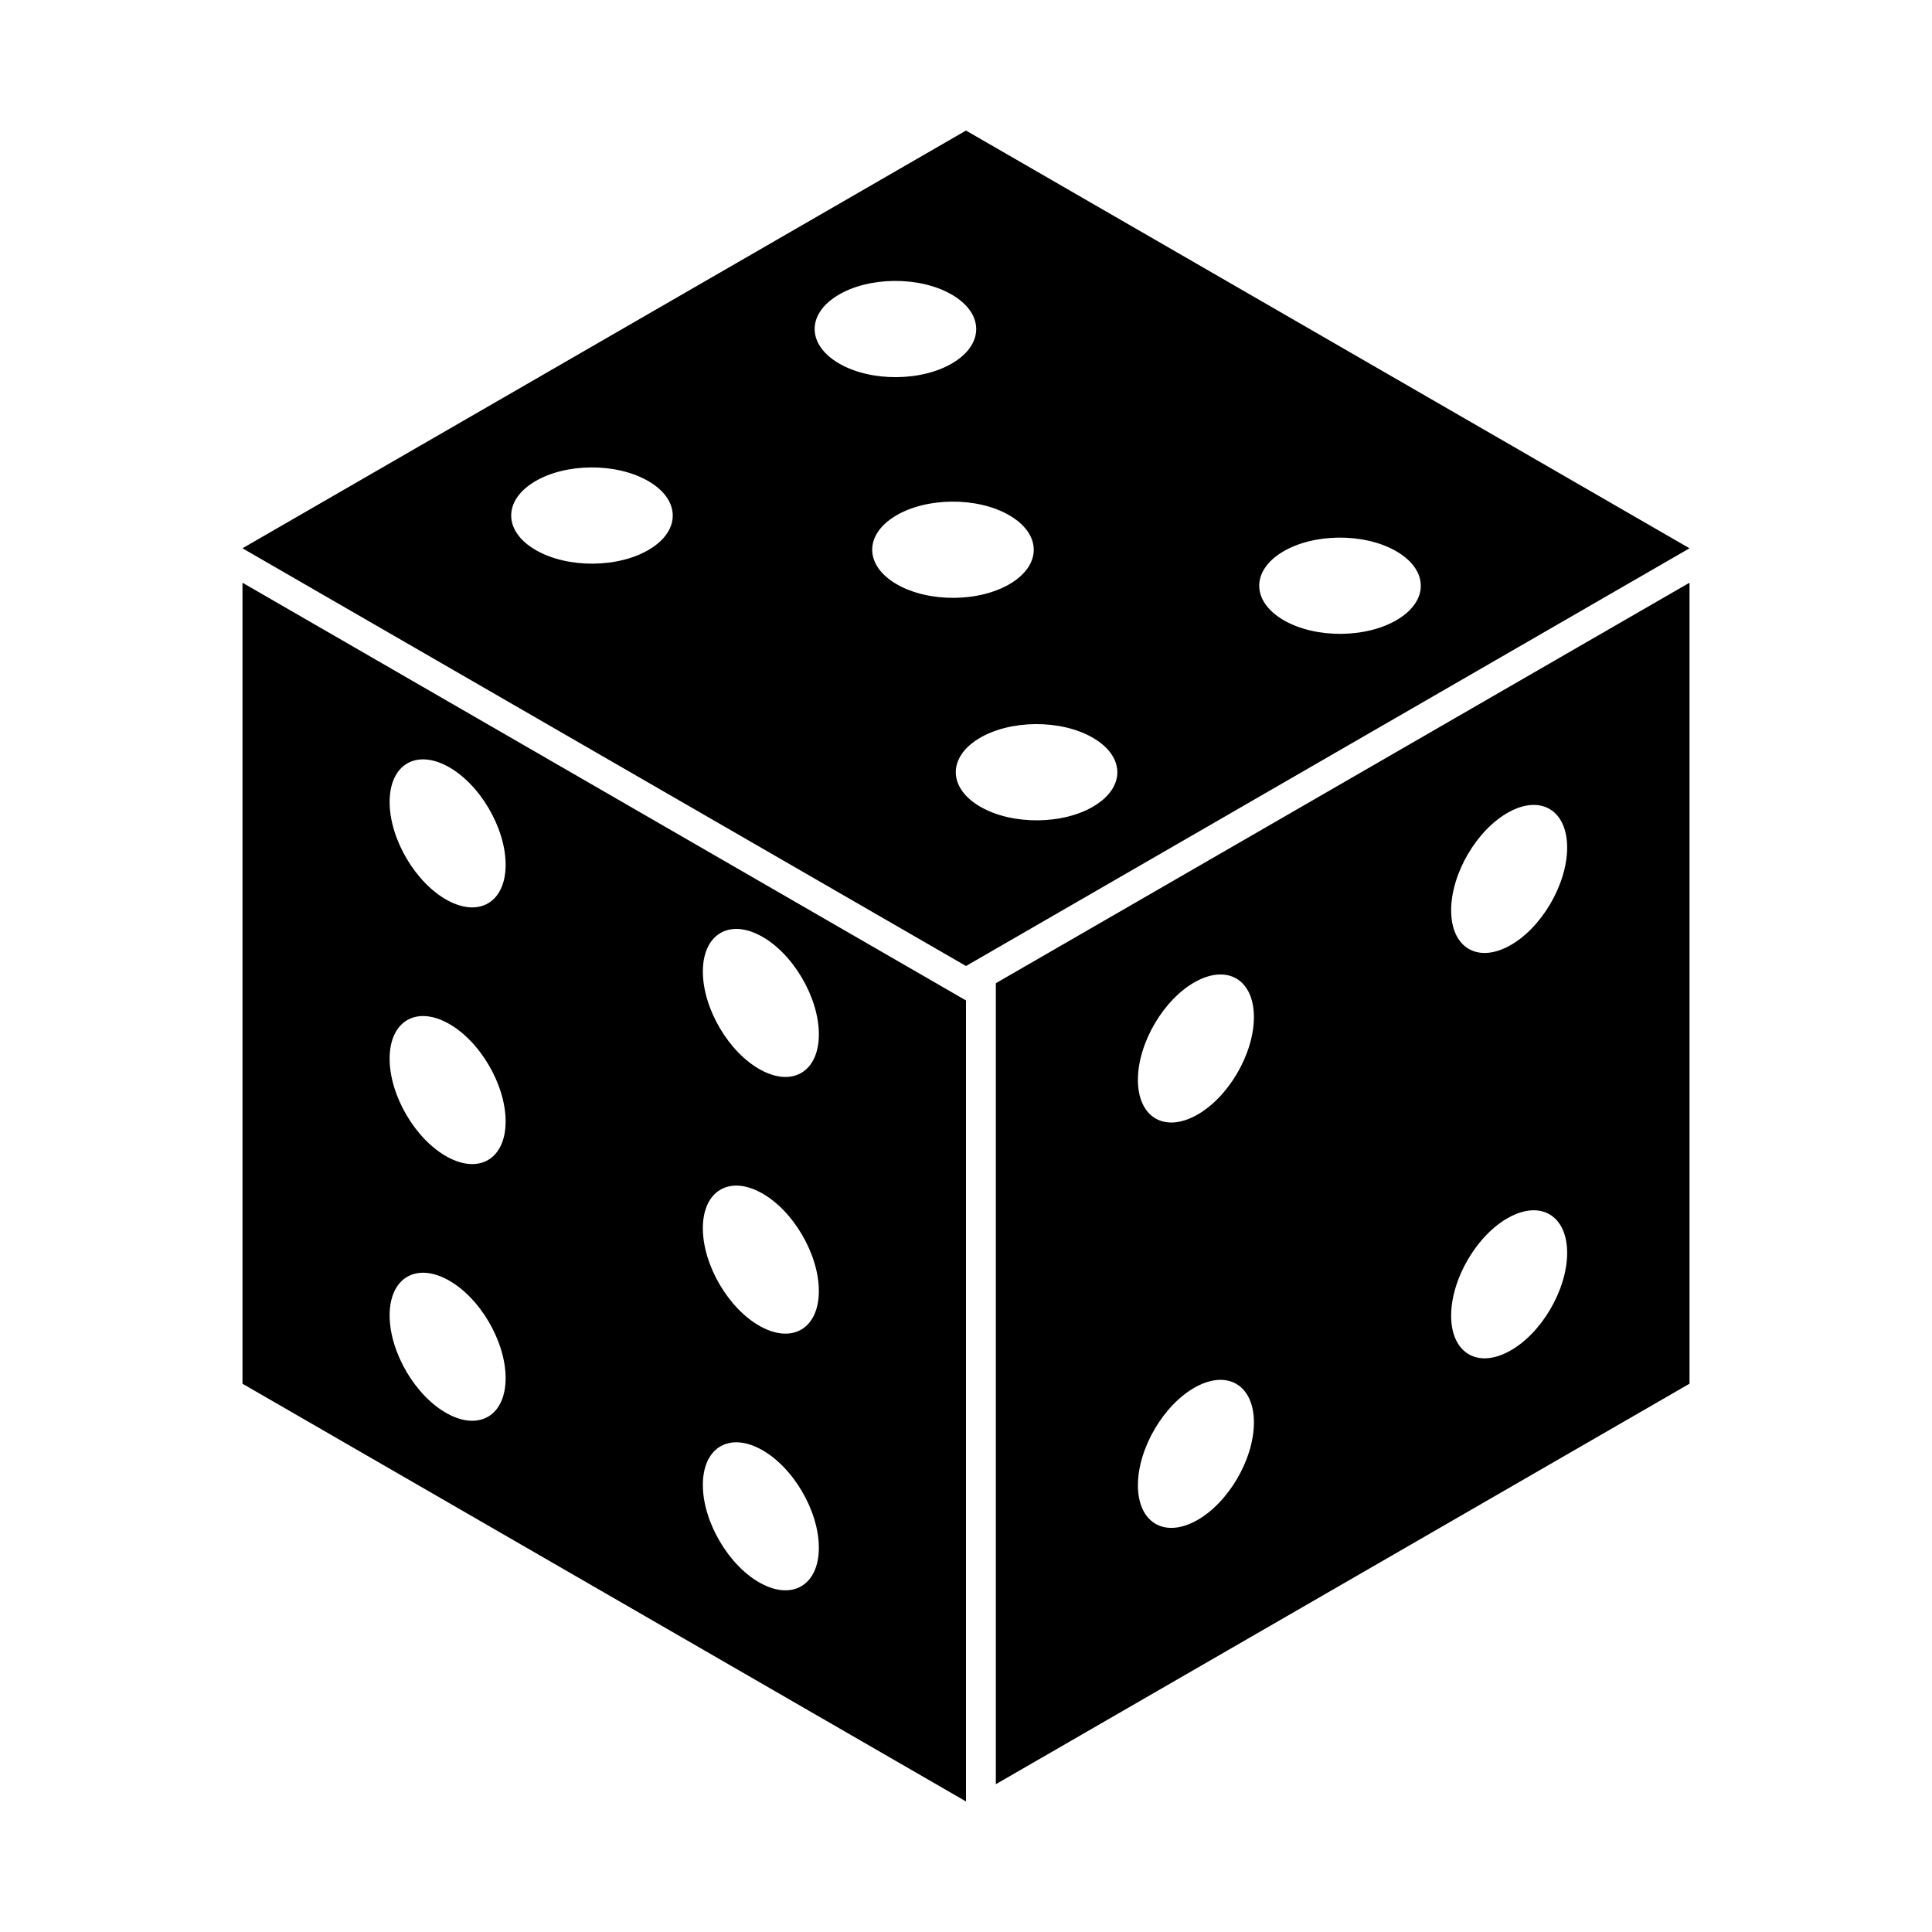 <?xml version="1.0" encoding="UTF-8"?>
<!-- Uploaded to: ICON Repo, www.svgrepo.com, Generator: ICON Repo Mixer Tools -->
<svg fill="#000000" width="800px" height="800px" version="1.1" viewBox="144 144 512 512" xmlns="http://www.w3.org/2000/svg">
 <g fill-rule="evenodd">
  <path d="m400 400 191.74-110.7-191.74-110.7-191.74 110.7 191.74 110.7zm-34.078-177.68c8.227-5.055 21.777-5.176 30.27-0.273 8.492 4.902 8.711 12.977 0.484 18.031-8.227 5.055-21.777 5.176-30.27 0.273s-8.711-12.977-0.484-18.031zm15.25 58.488c8.227-5.055 21.777-5.176 30.27-0.273 8.492 4.902 8.711 12.977 0.484 18.031-8.227 5.055-21.777 5.176-30.27 0.273-8.492-4.902-8.711-12.977-0.484-18.031zm102.57 9.539c8.227-5.055 21.777-5.176 30.27-0.273 8.492 4.902 8.711 12.977 0.484 18.031-8.227 5.055-21.777 5.176-30.27 0.273-8.492-4.902-8.711-12.977-0.484-18.031zm-80.418 49.422c8.227-5.055 21.777-5.176 30.27-0.273 8.492 4.902 8.711 12.977 0.484 18.031-8.227 5.055-21.777 5.176-30.27 0.273-8.492-4.902-8.711-12.977-0.484-18.031zm-117.82-68.023c8.227-5.055 21.777-5.176 30.27-0.273 8.492 4.902 8.711 12.977 0.484 18.031-8.227 5.055-21.777 5.176-30.27 0.273-8.492-4.902-8.711-12.977-0.484-18.031z"/>
  <path d="m400 621.4v-212.27l-191.74-110.7v212.27l191.74 110.7zm-38.992-203.29c0 9.809-6.883 14.031-15.371 9.438s-15.371-16.273-15.371-26.078c0-9.809 6.883-14.031 15.371-9.438s15.371 16.273 15.371 26.078zm-30.746 51.383c0-9.809 6.883-14.031 15.371-9.438 8.488 4.594 15.371 16.27 15.371 26.078 0 9.809-6.883 14.031-15.371 9.438-8.488-4.598-15.371-16.273-15.371-26.078zm-67.637 13.652c8.488 4.594 15.371 16.273 15.371 26.078 0 9.809-6.883 14.031-15.371 9.438s-15.371-16.273-15.371-26.078c0-9.809 6.883-14.031 15.371-9.438zm0-136.05c8.488 4.594 15.371 16.273 15.371 26.078 0 9.809-6.883 14.031-15.371 9.438s-15.371-16.273-15.371-26.078c0-9.809 6.883-14.031 15.371-9.438zm0 68.023c8.488 4.594 15.371 16.273 15.371 26.078 0 9.809-6.883 14.031-15.371 9.438s-15.371-16.27-15.371-26.078 6.883-14.031 15.371-9.438zm83.008 112.96c8.488 4.594 15.371 16.273 15.371 26.078 0 9.809-6.883 14.031-15.371 9.438-8.488-4.594-15.371-16.273-15.371-26.078 0-9.809 6.883-14.031 15.371-9.438z"/>
  <path d="m460.93 439.62c-8.488 4.594-15.371 0.371-15.371-9.438s6.883-21.484 15.371-26.078c8.488-4.594 15.371-0.371 15.371 9.438s-6.883 21.484-15.371 26.078zm130.81-39.629v-101.57l-183.83 106.14v212.27l87.961-50.785 95.871-55.352zm-63.172-14.742c0-9.809 6.883-21.484 15.371-26.078 8.488-4.598 15.371-0.371 15.371 9.438 0 9.809-6.883 21.484-15.371 26.078s-15.371 0.371-15.371-9.438zm-83.008 152.36c0-9.809 6.883-21.484 15.371-26.078 8.488-4.594 15.371-0.371 15.371 9.438s-6.883 21.484-15.371 26.078c-8.488 4.594-15.371 0.371-15.371-9.438zm83.008-44.934c0-9.809 6.883-21.484 15.371-26.078 8.488-4.598 15.371-0.371 15.371 9.438s-6.883 21.484-15.371 26.078-15.371 0.371-15.371-9.438z"/>
 </g>
</svg>